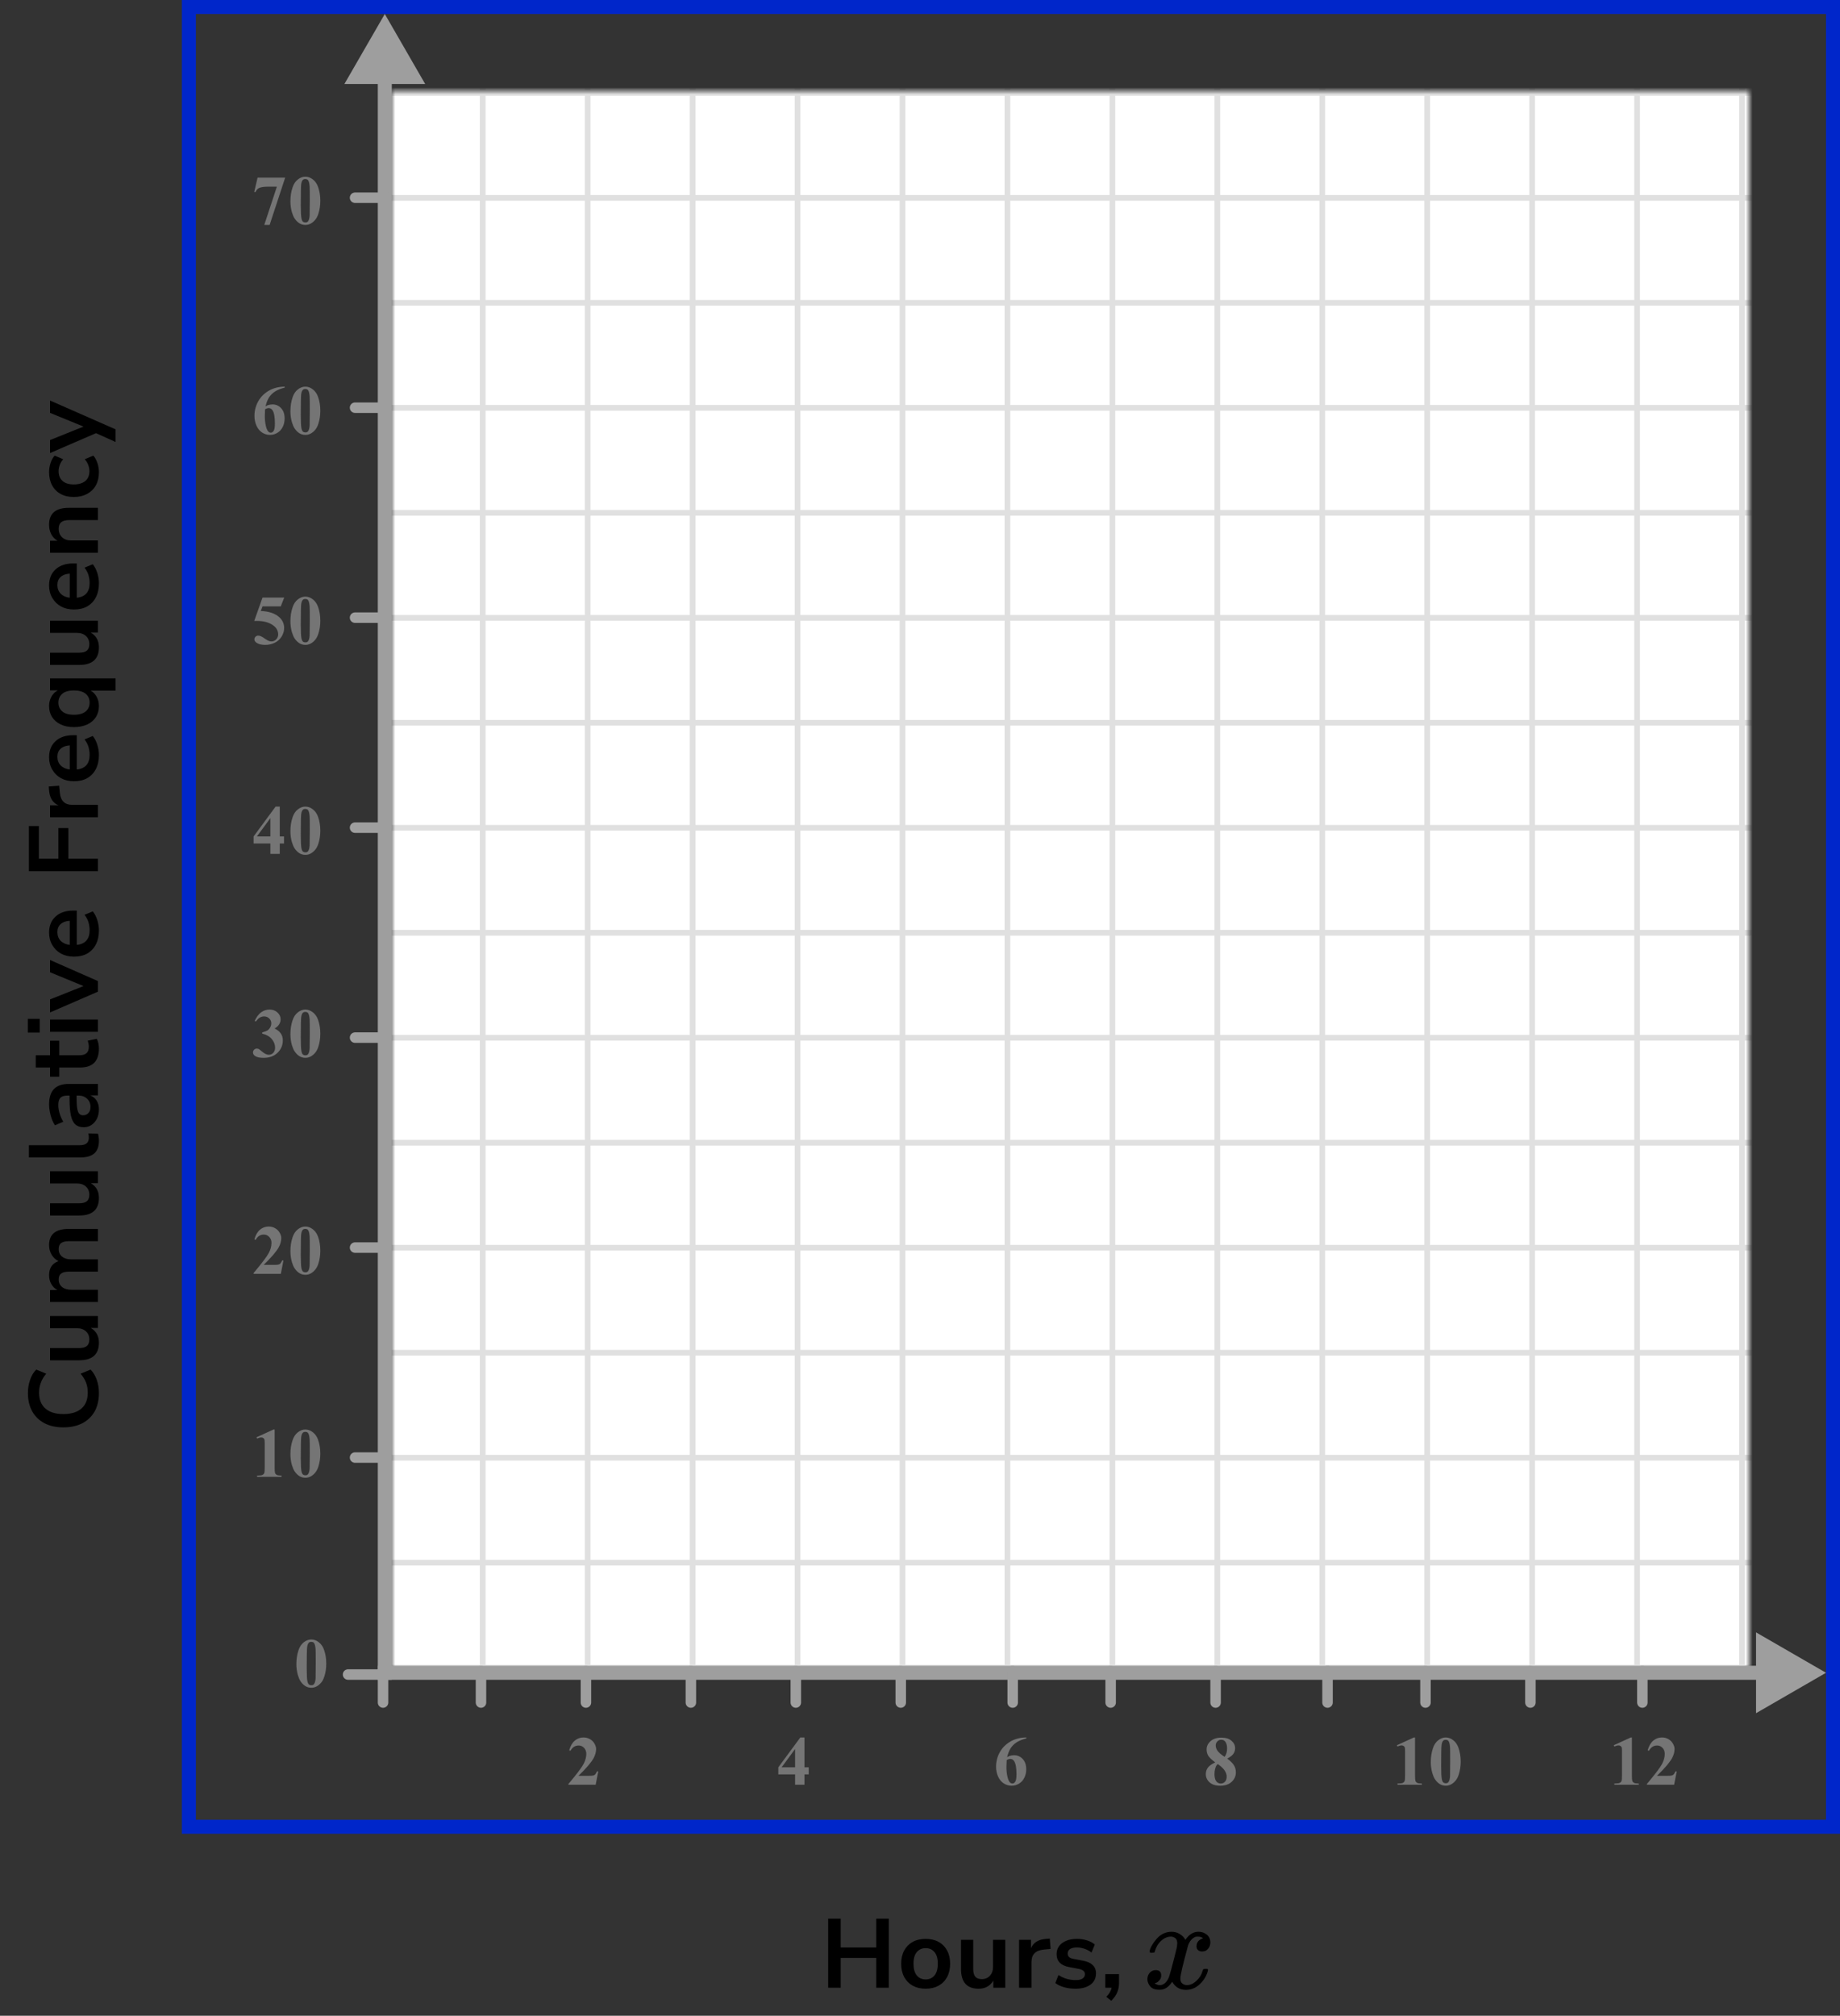 <?xml version="1.0" encoding="UTF-8"?> <svg xmlns="http://www.w3.org/2000/svg" width="263" height="288" viewBox="0 0 263 288" fill="none"><rect x="0" y="0" width="263" height="288" fill="#333333" stroke="none"/><mask id="mask0_2744_94653" style="mask-type:alpha" maskUnits="userSpaceOnUse" x="56" y="13" width="194" height="226"><rect x="56" y="13" width="194" height="226" fill="#C4C4C4"></rect></mask><g mask="url(#mask0_2744_94653)"><mask id="mask1_2744_94653" style="mask-type:alpha" maskUnits="userSpaceOnUse" x="53" y="-32" width="392" height="272"><rect x="53" y="-32" width="392" height="272" fill="#C4C4C4"></rect></mask><g mask="url(#mask1_2744_94653)"><mask id="mask2_2744_94653" style="mask-type:alpha" maskUnits="userSpaceOnUse" x="-54" y="-99" width="500" height="489"><rect x="-54" y="-99" width="500" height="488.599" fill="white"></rect></mask><g mask="url(#mask2_2744_94653)"><rect x="-54" y="-99" width="500" height="488.599" fill="white"></rect><line x1="448.443" y1="238.272" x2="-59.7" y2="238.272" stroke="#E0E0E0" stroke-width="0.814"></line><line x1="448.443" y1="223.27" x2="-59.7" y2="223.27" stroke="#E0E0E0" stroke-width="0.81"></line><line x1="448.443" y1="208.272" x2="-59.7" y2="208.272" stroke="#E0E0E0" stroke-width="0.814"></line><line x1="448.443" y1="193.272" x2="-59.7" y2="193.272" stroke="#E0E0E0" stroke-width="0.814"></line><line x1="448.443" y1="178.272" x2="-59.7" y2="178.272" stroke="#E0E0E0" stroke-width="0.814"></line><line x1="448.443" y1="163.27" x2="-59.7" y2="163.27" stroke="#E0E0E0" stroke-width="0.81"></line><line x1="448.443" y1="148.272" x2="-59.7" y2="148.272" stroke="#E0E0E0" stroke-width="0.814"></line><line x1="448.443" y1="133.272" x2="-59.7" y2="133.272" stroke="#E0E0E0" stroke-width="0.814"></line><line x1="448.443" y1="118.272" x2="-59.7" y2="118.272" stroke="#E0E0E0" stroke-width="0.814"></line><line x1="448.443" y1="103.27" x2="-59.7" y2="103.27" stroke="#E0E0E0" stroke-width="0.81"></line><line x1="448.443" y1="88.272" x2="-59.7" y2="88.272" stroke="#E0E0E0" stroke-width="0.814"></line><line x1="448.443" y1="73.272" x2="-59.7" y2="73.272" stroke="#E0E0E0" stroke-width="0.814"></line><line x1="448.443" y1="58.272" x2="-59.7" y2="58.272" stroke="#E0E0E0" stroke-width="0.814"></line><line x1="448.443" y1="43.27" x2="-59.7" y2="43.27" stroke="#E0E0E0" stroke-width="0.81"></line><line x1="448.443" y1="28.272" x2="-59.7" y2="28.272" stroke="#E0E0E0" stroke-width="0.814"></line><line x1="448.443" y1="13.272" x2="-59.7" y2="13.272" stroke="#E0E0E0" stroke-width="0.814"></line><line x1="68.997" y1="389.599" x2="68.997" y2="-99" stroke="#E0E0E0" stroke-width="0.814"></line><line x1="83.997" y1="389.599" x2="83.997" y2="-99" stroke="#E0E0E0" stroke-width="0.814"></line><line x1="98.999" y1="389.599" x2="98.999" y2="-99" stroke="#E0E0E0" stroke-width="0.81"></line><line x1="113.997" y1="389.599" x2="113.997" y2="-99" stroke="#E0E0E0" stroke-width="0.814"></line><line x1="128.997" y1="389.599" x2="128.997" y2="-99" stroke="#E0E0E0" stroke-width="0.814"></line><line x1="143.997" y1="389.599" x2="143.997" y2="-99" stroke="#E0E0E0" stroke-width="0.814"></line><line x1="158.999" y1="389.599" x2="158.999" y2="-99" stroke="#E0E0E0" stroke-width="0.81"></line><line x1="173.997" y1="389.599" x2="173.997" y2="-99" stroke="#E0E0E0" stroke-width="0.814"></line><line x1="188.997" y1="389.599" x2="188.997" y2="-99" stroke="#E0E0E0" stroke-width="0.814"></line><line x1="203.997" y1="389.599" x2="203.997" y2="-99" stroke="#E0E0E0" stroke-width="0.814"></line><line x1="218.999" y1="389.599" x2="218.999" y2="-99" stroke="#E0E0E0" stroke-width="0.81"></line><line x1="233.997" y1="389.599" x2="233.997" y2="-99" stroke="#E0E0E0" stroke-width="0.814"></line><line x1="248.997" y1="389.599" x2="248.997" y2="-99" stroke="#E0E0E0" stroke-width="0.814"></line></g></g></g><path d="M54 239L54 240L56 240L56 239L54 239ZM55 2L49.227 12L60.773 12L55 2ZM56 239L56 11L54 11L54 239L56 239Z" fill="#9E9E9E"></path><path d="M261 239L251 233.227L251 244.774L261 239ZM54 240L252 240L252 238L54 238L54 240Z" fill="#9E9E9E"></path><line x1="50.75" y1="208.25" x2="55.25" y2="208.25" stroke="#9E9E9E" stroke-width="1.5" stroke-linecap="round"></line><line x1="49.75" y1="239.25" x2="54.25" y2="239.25" stroke="#9E9E9E" stroke-width="1.5" stroke-linecap="round"></line><line x1="50.75" y1="178.25" x2="55.25" y2="178.25" stroke="#9E9E9E" stroke-width="1.5" stroke-linecap="round"></line><line x1="50.75" y1="148.25" x2="55.25" y2="148.25" stroke="#9E9E9E" stroke-width="1.5" stroke-linecap="round"></line><line x1="50.75" y1="118.25" x2="55.25" y2="118.25" stroke="#9E9E9E" stroke-width="1.5" stroke-linecap="round"></line><line x1="50.75" y1="88.25" x2="55.25" y2="88.25" stroke="#9E9E9E" stroke-width="1.5" stroke-linecap="round"></line><line x1="50.75" y1="58.25" x2="55.25" y2="58.25" stroke="#9E9E9E" stroke-width="1.5" stroke-linecap="round"></line><line x1="50.75" y1="28.25" x2="55.25" y2="28.25" stroke="#9E9E9E" stroke-width="1.5" stroke-linecap="round"></line><line x1="54.75" y1="238.75" x2="54.75" y2="243.25" stroke="#9E9E9E" stroke-width="1.5" stroke-linecap="round"></line><line x1="68.75" y1="238.75" x2="68.75" y2="243.25" stroke="#9E9E9E" stroke-width="1.5" stroke-linecap="round"></line><line x1="83.75" y1="238.75" x2="83.75" y2="243.25" stroke="#9E9E9E" stroke-width="1.5" stroke-linecap="round"></line><line x1="98.75" y1="238.75" x2="98.75" y2="243.25" stroke="#9E9E9E" stroke-width="1.5" stroke-linecap="round"></line><line x1="113.75" y1="238.75" x2="113.75" y2="243.25" stroke="#9E9E9E" stroke-width="1.5" stroke-linecap="round"></line><line x1="128.75" y1="238.75" x2="128.75" y2="243.25" stroke="#9E9E9E" stroke-width="1.5" stroke-linecap="round"></line><line x1="144.75" y1="238.75" x2="144.75" y2="243.25" stroke="#9E9E9E" stroke-width="1.5" stroke-linecap="round"></line><line x1="158.75" y1="238.75" x2="158.75" y2="243.25" stroke="#9E9E9E" stroke-width="1.5" stroke-linecap="round"></line><line x1="173.75" y1="238.75" x2="173.75" y2="243.25" stroke="#9E9E9E" stroke-width="1.5" stroke-linecap="round"></line><line x1="189.75" y1="238.75" x2="189.75" y2="243.25" stroke="#9E9E9E" stroke-width="1.5" stroke-linecap="round"></line><line x1="203.75" y1="238.75" x2="203.75" y2="243.25" stroke="#9E9E9E" stroke-width="1.5" stroke-linecap="round"></line><line x1="218.75" y1="238.75" x2="218.75" y2="243.25" stroke="#9E9E9E" stroke-width="1.5" stroke-linecap="round"></line><line x1="234.75" y1="238.75" x2="234.75" y2="243.25" stroke="#9E9E9E" stroke-width="1.5" stroke-linecap="round"></line><path d="M46.634 237.689C46.634 238.35 46.541 238.967 46.355 239.54C46.245 239.892 46.095 240.18 45.906 240.404C45.721 240.629 45.509 240.808 45.272 240.941C45.034 241.072 44.775 241.137 44.495 241.137C44.176 241.137 43.888 241.055 43.631 240.893C43.374 240.73 43.146 240.497 42.947 240.194C42.804 239.973 42.679 239.678 42.571 239.311C42.431 238.812 42.361 238.298 42.361 237.768C42.361 237.048 42.462 236.387 42.664 235.785C42.83 235.287 43.082 234.906 43.421 234.643C43.759 234.376 44.117 234.242 44.495 234.242C44.879 234.242 45.237 234.374 45.569 234.638C45.905 234.898 46.15 235.25 46.307 235.692C46.525 236.301 46.634 236.967 46.634 237.689ZM45.13 237.68C45.13 236.521 45.123 235.845 45.11 235.653C45.078 235.201 45 234.895 44.876 234.735C44.795 234.631 44.663 234.579 44.48 234.579C44.34 234.579 44.23 234.618 44.148 234.696C44.028 234.81 43.947 235.012 43.904 235.302C43.862 235.588 43.841 236.592 43.841 238.314C43.841 239.252 43.873 239.88 43.938 240.199C43.987 240.43 44.057 240.585 44.148 240.663C44.24 240.741 44.36 240.78 44.51 240.78C44.672 240.78 44.795 240.728 44.876 240.624C45.013 240.442 45.091 240.16 45.11 239.779L45.13 237.68Z" fill="#757575"></path><path d="M39.257 204.242V209.657C39.257 210.064 39.275 210.325 39.31 210.438C39.346 210.549 39.421 210.64 39.535 210.712C39.649 210.784 39.831 210.819 40.082 210.819H40.233V211H36.747V210.819H36.923C37.206 210.819 37.408 210.787 37.528 210.722C37.649 210.657 37.73 210.567 37.773 210.453C37.815 210.339 37.836 210.074 37.836 209.657V206.225C37.836 205.919 37.821 205.728 37.792 205.653C37.763 205.575 37.707 205.51 37.626 205.458C37.548 205.403 37.457 205.375 37.352 205.375C37.187 205.375 36.985 205.427 36.747 205.531L36.659 205.355L39.096 204.242H39.257ZM45.784 207.689C45.784 208.35 45.691 208.967 45.505 209.54C45.395 209.892 45.245 210.18 45.056 210.404C44.871 210.629 44.659 210.808 44.422 210.941C44.184 211.072 43.925 211.137 43.645 211.137C43.326 211.137 43.038 211.055 42.781 210.893C42.524 210.73 42.296 210.497 42.097 210.194C41.954 209.973 41.829 209.678 41.721 209.311C41.581 208.812 41.511 208.298 41.511 207.768C41.511 207.048 41.612 206.387 41.814 205.785C41.98 205.287 42.232 204.906 42.571 204.643C42.909 204.376 43.267 204.242 43.645 204.242C44.029 204.242 44.387 204.374 44.719 204.638C45.055 204.898 45.3 205.25 45.457 205.692C45.675 206.301 45.784 206.967 45.784 207.689ZM44.28 207.68C44.28 206.521 44.273 205.845 44.26 205.653C44.228 205.201 44.15 204.895 44.026 204.735C43.945 204.631 43.813 204.579 43.63 204.579C43.49 204.579 43.38 204.618 43.298 204.696C43.178 204.81 43.097 205.012 43.054 205.302C43.012 205.588 42.991 206.592 42.991 208.314C42.991 209.252 43.023 209.88 43.089 210.199C43.137 210.43 43.207 210.585 43.298 210.663C43.39 210.741 43.51 210.78 43.66 210.78C43.822 210.78 43.945 210.728 44.026 210.624C44.163 210.442 44.241 210.16 44.26 209.779L44.28 207.68Z" fill="#757575"></path><path d="M40.141 182H36.244V181.893C37.439 180.47 38.163 179.513 38.417 179.021C38.674 178.53 38.803 178.05 38.803 177.581C38.803 177.239 38.697 176.956 38.485 176.731C38.274 176.504 38.015 176.39 37.709 176.39C37.208 176.39 36.819 176.64 36.542 177.142L36.361 177.078C36.537 176.453 36.804 175.991 37.162 175.691C37.52 175.392 37.934 175.242 38.402 175.242C38.738 175.242 39.044 175.32 39.32 175.477C39.597 175.633 39.813 175.848 39.97 176.121C40.126 176.391 40.204 176.645 40.204 176.883C40.204 177.316 40.084 177.755 39.843 178.201C39.514 178.803 38.796 179.643 37.69 180.721H39.12C39.472 180.721 39.7 180.706 39.804 180.677C39.911 180.647 39.999 180.599 40.067 180.53C40.136 180.459 40.225 180.311 40.336 180.086H40.512L40.141 182ZM45.784 178.689C45.784 179.35 45.691 179.967 45.505 180.54C45.395 180.892 45.245 181.18 45.056 181.404C44.871 181.629 44.659 181.808 44.422 181.941C44.184 182.072 43.925 182.137 43.645 182.137C43.326 182.137 43.038 182.055 42.781 181.893C42.524 181.73 42.296 181.497 42.097 181.194C41.954 180.973 41.829 180.678 41.721 180.311C41.581 179.812 41.511 179.298 41.511 178.768C41.511 178.048 41.612 177.387 41.814 176.785C41.98 176.287 42.232 175.906 42.571 175.643C42.909 175.376 43.267 175.242 43.645 175.242C44.029 175.242 44.387 175.374 44.719 175.638C45.055 175.898 45.3 176.25 45.457 176.692C45.675 177.301 45.784 177.967 45.784 178.689ZM44.28 178.68C44.28 177.521 44.273 176.845 44.26 176.653C44.228 176.201 44.15 175.895 44.026 175.735C43.945 175.631 43.813 175.579 43.63 175.579C43.49 175.579 43.38 175.618 43.298 175.696C43.178 175.81 43.097 176.012 43.054 176.302C43.012 176.588 42.991 177.592 42.991 179.314C42.991 180.252 43.023 180.88 43.089 181.199C43.137 181.43 43.207 181.585 43.298 181.663C43.39 181.741 43.51 181.78 43.66 181.78C43.822 181.78 43.945 181.728 44.026 181.624C44.163 181.442 44.241 181.16 44.26 180.779L44.28 178.68Z" fill="#757575"></path><path d="M37.48 147.68V147.509C37.851 147.401 38.108 147.302 38.251 147.211C38.394 147.117 38.518 146.975 38.622 146.786C38.726 146.594 38.778 146.4 38.778 146.205C38.778 145.935 38.679 145.704 38.48 145.512C38.285 145.316 38.041 145.219 37.748 145.219C37.292 145.219 36.905 145.46 36.586 145.941L36.405 145.878C36.64 145.334 36.939 144.926 37.304 144.652C37.672 144.379 38.08 144.242 38.529 144.242C38.988 144.242 39.366 144.382 39.662 144.662C39.962 144.942 40.111 145.269 40.111 145.644C40.111 145.888 40.041 146.124 39.901 146.352C39.765 146.576 39.548 146.775 39.252 146.947C39.633 147.133 39.922 147.362 40.121 147.636C40.323 147.906 40.424 148.246 40.424 148.656C40.424 149.346 40.173 149.934 39.672 150.419C39.174 150.901 38.505 151.142 37.665 151.142C37.105 151.142 36.697 151.049 36.44 150.863C36.254 150.733 36.161 150.565 36.161 150.36C36.161 150.211 36.215 150.084 36.322 149.979C36.43 149.872 36.553 149.818 36.693 149.818C36.801 149.818 36.902 149.841 36.996 149.887C37.048 149.913 37.232 150.056 37.548 150.316C37.867 150.574 38.165 150.702 38.441 150.702C38.682 150.702 38.889 150.608 39.062 150.419C39.234 150.227 39.32 149.984 39.32 149.691C39.32 149.245 39.164 148.835 38.852 148.461C38.539 148.083 38.082 147.823 37.48 147.68ZM45.784 147.689C45.784 148.35 45.691 148.967 45.505 149.54C45.395 149.892 45.245 150.18 45.056 150.404C44.871 150.629 44.659 150.808 44.422 150.941C44.184 151.072 43.925 151.137 43.645 151.137C43.326 151.137 43.038 151.055 42.781 150.893C42.524 150.73 42.296 150.497 42.097 150.194C41.954 149.973 41.829 149.678 41.721 149.311C41.581 148.812 41.511 148.298 41.511 147.768C41.511 147.048 41.612 146.387 41.814 145.785C41.98 145.287 42.232 144.906 42.571 144.643C42.909 144.376 43.267 144.242 43.645 144.242C44.029 144.242 44.387 144.374 44.719 144.638C45.055 144.898 45.3 145.25 45.457 145.692C45.675 146.301 45.784 146.967 45.784 147.689ZM44.28 147.68C44.28 146.521 44.273 145.845 44.26 145.653C44.228 145.201 44.15 144.895 44.026 144.735C43.945 144.631 43.813 144.579 43.63 144.579C43.49 144.579 43.38 144.618 43.298 144.696C43.178 144.81 43.097 145.012 43.054 145.302C43.012 145.588 42.991 146.592 42.991 148.314C42.991 149.252 43.023 149.88 43.089 150.199C43.137 150.43 43.207 150.585 43.298 150.663C43.39 150.741 43.51 150.78 43.66 150.78C43.822 150.78 43.945 150.728 44.026 150.624C44.163 150.442 44.241 150.16 44.26 149.779L44.28 147.68Z" fill="#757575"></path><path d="M36.249 119.505L39.394 115.242H39.989V119.505H40.595V120.516H39.989V122H38.647V120.516H36.249V119.505ZM36.723 119.505H38.647V116.893L36.723 119.505ZM45.784 118.689C45.784 119.35 45.691 119.967 45.505 120.54C45.395 120.892 45.245 121.18 45.056 121.404C44.871 121.629 44.659 121.808 44.422 121.941C44.184 122.072 43.925 122.137 43.645 122.137C43.326 122.137 43.038 122.055 42.781 121.893C42.524 121.73 42.296 121.497 42.097 121.194C41.954 120.973 41.829 120.678 41.721 120.311C41.581 119.812 41.511 119.298 41.511 118.768C41.511 118.048 41.612 117.387 41.814 116.785C41.98 116.287 42.232 115.906 42.571 115.643C42.909 115.376 43.267 115.242 43.645 115.242C44.029 115.242 44.387 115.374 44.719 115.638C45.055 115.898 45.3 116.25 45.457 116.692C45.675 117.301 45.784 117.967 45.784 118.689ZM44.28 118.68C44.28 117.521 44.273 116.845 44.26 116.653C44.228 116.201 44.15 115.895 44.026 115.735C43.945 115.631 43.813 115.579 43.63 115.579C43.49 115.579 43.38 115.618 43.298 115.696C43.178 115.81 43.097 116.012 43.054 116.302C43.012 116.588 42.991 117.592 42.991 119.314C42.991 120.252 43.023 120.88 43.089 121.199C43.137 121.43 43.207 121.585 43.298 121.663C43.39 121.741 43.51 121.78 43.66 121.78C43.822 121.78 43.945 121.728 44.026 121.624C44.163 121.442 44.241 121.16 44.26 120.779L44.28 118.68Z" fill="#757575"></path><path d="M37.523 85.379H40.624L40.131 86.639H37.523L37.274 87.298C38.398 87.34 39.262 87.62 39.867 88.138C40.365 88.564 40.614 89.095 40.614 89.73C40.614 90.136 40.499 90.535 40.268 90.926C40.036 91.313 39.711 91.613 39.291 91.824C38.871 92.033 38.41 92.137 37.909 92.137C37.369 92.137 36.954 92.036 36.664 91.834C36.462 91.691 36.361 91.528 36.361 91.346C36.361 91.206 36.413 91.082 36.518 90.975C36.625 90.867 36.749 90.814 36.889 90.814C37.016 90.814 37.144 90.84 37.274 90.892C37.405 90.944 37.628 91.08 37.943 91.302C38.142 91.439 38.313 91.533 38.456 91.585C38.557 91.624 38.671 91.644 38.798 91.644C39.065 91.644 39.291 91.546 39.477 91.351C39.665 91.155 39.76 90.921 39.76 90.647C39.76 90.075 39.473 89.609 38.9 89.251C38.328 88.893 37.605 88.714 36.732 88.714C36.645 88.714 36.513 88.716 36.337 88.719L37.523 85.379ZM45.784 88.689C45.784 89.35 45.691 89.967 45.505 90.54C45.395 90.892 45.245 91.18 45.056 91.404C44.871 91.629 44.659 91.808 44.422 91.941C44.184 92.072 43.925 92.137 43.645 92.137C43.326 92.137 43.038 92.055 42.781 91.893C42.524 91.73 42.296 91.497 42.097 91.194C41.954 90.973 41.829 90.678 41.721 90.311C41.581 89.812 41.511 89.298 41.511 88.768C41.511 88.048 41.612 87.387 41.814 86.785C41.98 86.287 42.232 85.906 42.571 85.643C42.909 85.376 43.267 85.242 43.645 85.242C44.029 85.242 44.387 85.374 44.719 85.638C45.055 85.898 45.3 86.25 45.457 86.692C45.675 87.301 45.784 87.967 45.784 88.689ZM44.28 88.68C44.28 87.521 44.273 86.845 44.26 86.653C44.228 86.201 44.15 85.895 44.026 85.735C43.945 85.631 43.813 85.579 43.63 85.579C43.49 85.579 43.38 85.618 43.298 85.696C43.178 85.81 43.097 86.012 43.054 86.302C43.012 86.588 42.991 87.592 42.991 89.314C42.991 90.252 43.023 90.88 43.089 91.199C43.137 91.43 43.207 91.585 43.298 91.663C43.39 91.741 43.51 91.78 43.66 91.78C43.822 91.78 43.945 91.728 44.026 91.624C44.163 91.442 44.241 91.16 44.26 90.779L44.28 88.68Z" fill="#757575"></path><path d="M40.697 55.242V55.379C40.108 55.529 39.634 55.722 39.276 55.96C38.922 56.194 38.64 56.481 38.432 56.819C38.227 57.155 38.067 57.571 37.953 58.069C38.096 57.972 38.215 57.908 38.31 57.879C38.521 57.814 38.734 57.781 38.949 57.781C39.444 57.781 39.856 57.962 40.185 58.323C40.517 58.681 40.683 59.171 40.683 59.793C40.683 60.229 40.593 60.63 40.414 60.994C40.235 61.359 39.981 61.64 39.652 61.839C39.324 62.037 38.972 62.137 38.598 62.137C38.191 62.137 37.815 62.026 37.47 61.805C37.125 61.58 36.855 61.253 36.659 60.823C36.467 60.394 36.371 59.926 36.371 59.422C36.371 58.68 36.548 57.99 36.903 57.352C37.261 56.71 37.768 56.201 38.422 55.823C39.079 55.442 39.838 55.249 40.697 55.242ZM37.89 58.465C37.864 58.914 37.851 59.243 37.851 59.451C37.851 59.9 37.893 60.335 37.977 60.755C38.065 61.175 38.184 61.469 38.334 61.639C38.441 61.759 38.568 61.819 38.715 61.819C38.865 61.819 38.998 61.733 39.115 61.56C39.232 61.385 39.291 61.03 39.291 60.496C39.291 59.598 39.182 58.977 38.964 58.636C38.824 58.414 38.635 58.304 38.398 58.304C38.267 58.304 38.098 58.357 37.89 58.465ZM45.784 58.69C45.784 59.35 45.691 59.967 45.505 60.54C45.395 60.892 45.245 61.18 45.056 61.404C44.871 61.629 44.659 61.808 44.422 61.941C44.184 62.072 43.925 62.137 43.645 62.137C43.326 62.137 43.038 62.055 42.781 61.893C42.524 61.73 42.296 61.497 42.097 61.194C41.954 60.973 41.829 60.678 41.721 60.31C41.581 59.812 41.511 59.298 41.511 58.768C41.511 58.048 41.612 57.387 41.814 56.785C41.98 56.287 42.232 55.906 42.571 55.643C42.909 55.376 43.267 55.242 43.645 55.242C44.029 55.242 44.387 55.374 44.719 55.638C45.055 55.898 45.3 56.25 45.457 56.692C45.675 57.301 45.784 57.967 45.784 58.69ZM44.28 58.68C44.28 57.521 44.273 56.845 44.26 56.653C44.228 56.201 44.15 55.895 44.026 55.735C43.945 55.631 43.813 55.579 43.63 55.579C43.49 55.579 43.38 55.618 43.298 55.696C43.178 55.81 43.097 56.012 43.054 56.302C43.012 56.588 42.991 57.592 42.991 59.315C42.991 60.252 43.023 60.88 43.089 61.199C43.137 61.43 43.207 61.585 43.298 61.663C43.39 61.741 43.51 61.78 43.66 61.78C43.822 61.78 43.945 61.728 44.026 61.624C44.163 61.442 44.241 61.16 44.26 60.779L44.28 58.68Z" fill="#757575"></path><path d="M37.773 32.137L39.574 26.673H38.202C37.665 26.673 37.261 26.743 36.991 26.883C36.802 26.98 36.646 27.164 36.523 27.435H36.337L36.815 25.379H40.761L38.539 32.137H37.773ZM45.784 28.689C45.784 29.35 45.691 29.967 45.505 30.54C45.395 30.892 45.245 31.18 45.056 31.404C44.871 31.629 44.659 31.808 44.422 31.941C44.184 32.072 43.925 32.137 43.645 32.137C43.326 32.137 43.038 32.055 42.781 31.893C42.524 31.73 42.296 31.497 42.097 31.194C41.954 30.973 41.829 30.678 41.721 30.311C41.581 29.812 41.511 29.298 41.511 28.768C41.511 28.048 41.612 27.387 41.814 26.785C41.98 26.287 42.232 25.906 42.571 25.643C42.909 25.376 43.267 25.242 43.645 25.242C44.029 25.242 44.387 25.374 44.719 25.638C45.055 25.898 45.3 26.25 45.457 26.692C45.675 27.301 45.784 27.967 45.784 28.689ZM44.28 28.68C44.28 27.521 44.273 26.845 44.26 26.653C44.228 26.201 44.15 25.895 44.026 25.735C43.945 25.631 43.813 25.579 43.63 25.579C43.49 25.579 43.38 25.618 43.298 25.696C43.178 25.81 43.097 26.012 43.054 26.302C43.012 26.588 42.991 27.592 42.991 29.314C42.991 30.252 43.023 30.88 43.089 31.199C43.137 31.43 43.207 31.585 43.298 31.663C43.39 31.741 43.51 31.78 43.66 31.78C43.822 31.78 43.945 31.728 44.026 31.624C44.163 31.442 44.241 31.16 44.26 30.779L44.28 28.68Z" fill="#757575"></path><path d="M85.141 255H81.244V254.893C82.439 253.47 83.163 252.513 83.417 252.021C83.674 251.53 83.803 251.05 83.803 250.581C83.803 250.239 83.697 249.956 83.485 249.731C83.274 249.504 83.015 249.39 82.709 249.39C82.208 249.39 81.819 249.64 81.542 250.142L81.361 250.078C81.537 249.453 81.804 248.991 82.162 248.691C82.52 248.392 82.934 248.242 83.402 248.242C83.738 248.242 84.044 248.32 84.32 248.477C84.597 248.633 84.814 248.848 84.97 249.121C85.126 249.391 85.204 249.645 85.204 249.883C85.204 250.316 85.084 250.755 84.843 251.201C84.514 251.803 83.796 252.643 82.689 253.721H84.12C84.472 253.721 84.7 253.706 84.804 253.677C84.911 253.647 84.999 253.599 85.067 253.53C85.136 253.459 85.225 253.311 85.336 253.086H85.512L85.141 255Z" fill="#757575"></path><path d="M111.249 252.505L114.394 248.242H114.989V252.505H115.595V253.516H114.989V255H113.646V253.516H111.249V252.505ZM111.723 252.505H113.646V249.893L111.723 252.505Z" fill="#757575"></path><path d="M146.697 248.242V248.379C146.108 248.529 145.634 248.722 145.276 248.96C144.922 249.194 144.64 249.481 144.432 249.819C144.227 250.155 144.067 250.571 143.953 251.069C144.096 250.972 144.215 250.908 144.31 250.879C144.521 250.814 144.734 250.781 144.949 250.781C145.444 250.781 145.856 250.962 146.185 251.323C146.517 251.681 146.683 252.171 146.683 252.793C146.683 253.229 146.593 253.63 146.414 253.994C146.235 254.359 145.981 254.64 145.652 254.839C145.324 255.037 144.972 255.137 144.598 255.137C144.191 255.137 143.815 255.026 143.47 254.805C143.125 254.58 142.854 254.253 142.659 253.823C142.467 253.394 142.371 252.926 142.371 252.422C142.371 251.68 142.549 250.99 142.903 250.352C143.261 249.71 143.768 249.201 144.422 248.823C145.079 248.442 145.838 248.249 146.697 248.242ZM143.89 251.465C143.864 251.914 143.851 252.243 143.851 252.451C143.851 252.9 143.893 253.335 143.978 253.755C144.065 254.175 144.184 254.469 144.334 254.639C144.441 254.759 144.568 254.819 144.715 254.819C144.865 254.819 144.998 254.733 145.115 254.561C145.232 254.385 145.291 254.03 145.291 253.496C145.291 252.598 145.182 251.978 144.964 251.636C144.824 251.414 144.635 251.304 144.397 251.304C144.267 251.304 144.098 251.357 143.89 251.465Z" fill="#757575"></path><path d="M175.408 251.26C175.874 251.602 176.196 251.921 176.375 252.217C176.557 252.51 176.648 252.847 176.648 253.228C176.648 253.761 176.447 254.214 176.043 254.585C175.643 254.953 175.097 255.137 174.407 255.137C173.753 255.137 173.247 254.976 172.889 254.653C172.531 254.331 172.352 253.937 172.352 253.472C172.352 253.117 172.454 252.806 172.659 252.539C172.868 252.272 173.213 252.028 173.694 251.807C173.17 251.406 172.833 251.079 172.684 250.825C172.537 250.571 172.464 250.277 172.464 249.941C172.464 249.499 172.651 249.11 173.025 248.774C173.403 248.436 173.919 248.267 174.573 248.267C175.205 248.267 175.69 248.416 176.028 248.716C176.37 249.012 176.541 249.368 176.541 249.785C176.541 250.098 176.448 250.374 176.263 250.615C176.08 250.853 175.796 251.068 175.408 251.26ZM175.037 251.011C175.158 250.848 175.247 250.666 175.306 250.464C175.364 250.262 175.394 250.041 175.394 249.8C175.394 249.377 175.302 249.053 175.12 248.828C174.983 248.656 174.795 248.569 174.554 248.569C174.336 248.569 174.15 248.649 173.997 248.809C173.844 248.965 173.768 249.16 173.768 249.395C173.768 249.632 173.852 249.88 174.021 250.137C174.194 250.391 174.533 250.682 175.037 251.011ZM174.061 252.041C173.96 252.132 173.888 252.215 173.846 252.29C173.781 252.404 173.722 252.57 173.67 252.788C173.618 253.006 173.592 253.234 173.592 253.472C173.592 253.778 173.631 254.035 173.709 254.243C173.787 254.448 173.898 254.596 174.041 254.688C174.188 254.779 174.337 254.824 174.49 254.824C174.728 254.824 174.928 254.738 175.091 254.565C175.254 254.39 175.335 254.15 175.335 253.848C175.335 253.216 174.91 252.614 174.061 252.041Z" fill="#757575"></path><path d="M202.257 248.242V253.657C202.257 254.064 202.275 254.325 202.311 254.438C202.346 254.549 202.421 254.64 202.535 254.712C202.649 254.784 202.831 254.819 203.082 254.819H203.233V255H199.747V254.819H199.923C200.206 254.819 200.408 254.787 200.528 254.722C200.649 254.657 200.73 254.567 200.772 254.453C200.815 254.339 200.836 254.074 200.836 253.657V250.225C200.836 249.919 200.821 249.728 200.792 249.653C200.763 249.575 200.707 249.51 200.626 249.458C200.548 249.403 200.457 249.375 200.353 249.375C200.187 249.375 199.985 249.427 199.747 249.531L199.659 249.355L202.096 248.242H202.257ZM208.784 251.689C208.784 252.35 208.691 252.967 208.505 253.54C208.395 253.892 208.245 254.18 208.056 254.404C207.871 254.629 207.659 254.808 207.421 254.941C207.184 255.072 206.925 255.137 206.645 255.137C206.326 255.137 206.038 255.055 205.781 254.893C205.524 254.73 205.296 254.497 205.097 254.194C204.954 253.973 204.829 253.678 204.721 253.311C204.581 252.812 204.511 252.298 204.511 251.768C204.511 251.048 204.612 250.387 204.814 249.785C204.98 249.287 205.232 248.906 205.571 248.643C205.909 248.376 206.268 248.242 206.645 248.242C207.029 248.242 207.387 248.374 207.719 248.638C208.055 248.898 208.3 249.25 208.457 249.692C208.675 250.301 208.784 250.967 208.784 251.689ZM207.28 251.68C207.28 250.521 207.273 249.845 207.26 249.653C207.228 249.201 207.15 248.895 207.026 248.735C206.945 248.631 206.813 248.579 206.63 248.579C206.49 248.579 206.38 248.618 206.298 248.696C206.178 248.81 206.097 249.012 206.054 249.302C206.012 249.588 205.991 250.592 205.991 252.314C205.991 253.252 206.023 253.88 206.088 254.199C206.137 254.43 206.207 254.585 206.298 254.663C206.39 254.741 206.51 254.78 206.66 254.78C206.823 254.78 206.945 254.728 207.026 254.624C207.163 254.442 207.241 254.16 207.26 253.779L207.28 251.68Z" fill="#757575"></path><path d="M233.257 248.242V253.657C233.257 254.064 233.275 254.325 233.311 254.438C233.346 254.549 233.421 254.64 233.535 254.712C233.649 254.784 233.831 254.819 234.082 254.819H234.233V255H230.747V254.819H230.923C231.206 254.819 231.408 254.787 231.528 254.722C231.649 254.657 231.73 254.567 231.772 254.453C231.815 254.339 231.836 254.074 231.836 253.657V250.225C231.836 249.919 231.821 249.728 231.792 249.653C231.763 249.575 231.707 249.51 231.626 249.458C231.548 249.403 231.457 249.375 231.353 249.375C231.187 249.375 230.985 249.427 230.747 249.531L230.659 249.355L233.096 248.242H233.257ZM239.291 255H235.394V254.893C236.589 253.47 237.313 252.513 237.567 252.021C237.824 251.53 237.953 251.05 237.953 250.581C237.953 250.239 237.847 249.956 237.635 249.731C237.424 249.504 237.165 249.39 236.859 249.39C236.358 249.39 235.969 249.64 235.692 250.142L235.511 250.078C235.687 249.453 235.954 248.991 236.312 248.691C236.67 248.392 237.084 248.242 237.552 248.242C237.888 248.242 238.194 248.32 238.47 248.477C238.747 248.633 238.963 248.848 239.12 249.121C239.276 249.391 239.354 249.645 239.354 249.883C239.354 250.316 239.234 250.755 238.993 251.201C238.664 251.803 237.946 252.643 236.839 253.721H238.27C238.622 253.721 238.85 253.706 238.954 253.677C239.061 253.647 239.149 253.599 239.217 253.53C239.286 253.459 239.375 253.311 239.486 253.086H239.662L239.291 255Z" fill="#757575"></path><path d="M14.14 199.025C14.14 200.051 13.935 200.933 13.524 201.671C13.104 202.399 12.516 202.959 11.76 203.351C10.995 203.743 10.094 203.939 9.058 203.939C8.022 203.939 7.126 203.743 6.37 203.351C5.614 202.959 5.031 202.399 4.62 201.671C4.2 200.933 3.99 200.051 3.99 199.025C3.99 198.362 4.093 197.737 4.298 197.149C4.503 196.551 4.797 196.061 5.18 195.679L6.608 196.267C6.253 196.687 5.997 197.116 5.838 197.555C5.67 197.993 5.586 198.465 5.586 198.969C5.586 199.967 5.889 200.728 6.496 201.251C7.093 201.773 7.947 202.035 9.058 202.035C10.169 202.035 11.027 201.773 11.634 201.251C12.241 200.728 12.544 199.967 12.544 198.969C12.544 198.465 12.465 197.993 12.306 197.555C12.138 197.116 11.877 196.687 11.522 196.267L12.95 195.679C13.323 196.061 13.617 196.551 13.832 197.149C14.037 197.737 14.14 198.362 14.14 199.025ZM14.14 191.832C14.14 193.512 13.197 194.352 11.312 194.352H7.154V192.602H11.34C11.825 192.602 12.185 192.504 12.418 192.308C12.651 192.112 12.768 191.8 12.768 191.37C12.768 190.904 12.609 190.521 12.292 190.222C11.965 189.924 11.536 189.774 11.004 189.774H7.154V188.024H14V189.732H12.978C13.753 190.19 14.14 190.89 14.14 191.832ZM14 186.025H7.154V184.317H8.204C7.831 184.112 7.541 183.827 7.336 183.463C7.121 183.099 7.014 182.679 7.014 182.203C7.014 181.176 7.462 180.504 8.358 180.187C7.938 179.972 7.611 179.664 7.378 179.263C7.135 178.862 7.014 178.404 7.014 177.891C7.014 176.351 7.952 175.581 9.828 175.581H14V177.331H9.898C9.375 177.331 8.993 177.42 8.75 177.597C8.507 177.765 8.386 178.054 8.386 178.465C8.386 178.922 8.549 179.282 8.876 179.543C9.193 179.804 9.637 179.935 10.206 179.935H14V181.685H9.898C9.375 181.685 8.993 181.774 8.75 181.951C8.507 182.119 8.386 182.404 8.386 182.805C8.386 183.262 8.549 183.622 8.876 183.883C9.193 184.144 9.637 184.275 10.206 184.275H14V186.025ZM14.14 171.148C14.14 172.828 13.197 173.668 11.312 173.668H7.154V171.918H11.34C11.825 171.918 12.185 171.82 12.418 171.624C12.651 171.428 12.768 171.115 12.768 170.686C12.768 170.219 12.609 169.836 12.292 169.538C11.965 169.239 11.536 169.09 11.004 169.09H7.154L7.154 167.34H14V169.048H12.978C13.753 169.505 14.14 170.205 14.14 171.148ZM14.14 162.988C14.14 163.8 13.921 164.402 13.482 164.794C13.034 165.177 12.381 165.368 11.522 165.368H4.13V163.618H11.438C12.278 163.618 12.698 163.263 12.698 162.554C12.698 162.451 12.693 162.349 12.684 162.246C12.675 162.143 12.656 162.045 12.628 161.952L14.014 161.98C14.098 162.316 14.14 162.652 14.14 162.988ZM14.14 158.493C14.14 158.988 14.047 159.431 13.86 159.823C13.664 160.206 13.403 160.509 13.076 160.733C12.749 160.948 12.381 161.055 11.97 161.055C11.466 161.055 11.069 160.925 10.78 160.663C10.481 160.402 10.267 159.977 10.136 159.389C10.005 158.801 9.94 158.013 9.94 157.023V156.533H9.646C9.179 156.533 8.843 156.636 8.638 156.841C8.433 157.047 8.33 157.392 8.33 157.877C8.33 158.26 8.391 158.652 8.512 159.053C8.624 159.455 8.801 159.861 9.044 160.271L7.854 160.775C7.686 160.533 7.541 160.248 7.42 159.921C7.289 159.585 7.191 159.235 7.126 158.871C7.051 158.498 7.014 158.148 7.014 157.821C7.014 156.823 7.247 156.081 7.714 155.595C8.171 155.11 8.885 154.867 9.856 154.867H14V156.505H12.908C13.291 156.664 13.594 156.916 13.818 157.261C14.033 157.607 14.14 158.017 14.14 158.493ZM12.936 158.129C12.936 157.672 12.777 157.294 12.46 156.995C12.143 156.687 11.741 156.533 11.256 156.533H10.948V157.009C10.948 157.887 11.018 158.498 11.158 158.843C11.289 159.179 11.531 159.347 11.886 159.347C12.194 159.347 12.446 159.24 12.642 159.025C12.838 158.811 12.936 158.512 12.936 158.129ZM14.14 149.805C14.14 151.616 13.244 152.521 11.452 152.521H8.47V153.837H7.154V152.521H5.11V150.771H7.154V148.699H8.47V150.771H11.354C11.802 150.771 12.138 150.673 12.362 150.477C12.586 150.281 12.698 149.964 12.698 149.525C12.698 149.395 12.684 149.259 12.656 149.119C12.619 148.979 12.581 148.835 12.544 148.685L13.832 148.419C13.925 148.587 14 148.802 14.056 149.063C14.112 149.315 14.14 149.563 14.14 149.805ZM5.684 147.53H3.976V145.57H5.684V147.53ZM14 147.418H7.154V145.668H14V147.418ZM14 141.684L7.154 144.652V142.79L11.942 140.886L7.154 138.912V137.162L14 140.172V141.684ZM14.14 132.93C14.14 133.704 13.995 134.372 13.706 134.932C13.417 135.492 13.006 135.926 12.474 136.234C11.942 136.532 11.312 136.682 10.584 136.682C9.875 136.682 9.254 136.537 8.722 136.248C8.19 135.949 7.775 135.543 7.476 135.03C7.168 134.507 7.014 133.914 7.014 133.252C7.014 132.281 7.322 131.516 7.938 130.956C8.554 130.386 9.394 130.102 10.458 130.102H10.976L10.976 135.002C12.199 134.871 12.81 134.171 12.81 132.902C12.81 132.519 12.754 132.136 12.642 131.754C12.521 131.371 12.334 131.021 12.082 130.704L13.258 130.214C13.529 130.54 13.743 130.951 13.902 131.446C14.061 131.94 14.14 132.435 14.14 132.93ZM8.204 133.182C8.204 133.695 8.363 134.11 8.68 134.428C8.997 134.745 9.427 134.936 9.968 135.002L9.968 131.558C9.399 131.595 8.965 131.754 8.666 132.034C8.358 132.304 8.204 132.687 8.204 133.182ZM14 124.474H4.13V118.02H5.558V122.682H8.344V118.314H9.772V122.682H14V124.474ZM14 116.768H7.154V115.06H8.358C7.546 114.724 7.098 114.005 7.014 112.904L6.972 112.372L8.456 112.26L8.554 113.268C8.666 114.416 9.254 114.99 10.318 114.99H14V116.768ZM14.14 107.871C14.14 108.645 13.995 109.313 13.706 109.873C13.417 110.433 13.006 110.867 12.474 111.175C11.942 111.473 11.312 111.623 10.584 111.623C9.875 111.623 9.254 111.478 8.722 111.189C8.19 110.89 7.775 110.484 7.476 109.971C7.168 109.448 7.014 108.855 7.014 108.193C7.014 107.222 7.322 106.457 7.938 105.897C8.554 105.327 9.394 105.043 10.458 105.043H10.976V109.943C12.199 109.812 12.81 109.112 12.81 107.843C12.81 107.46 12.754 107.077 12.642 106.695C12.521 106.312 12.334 105.962 12.082 105.645L13.258 105.155C13.529 105.481 13.743 105.892 13.902 106.387C14.061 106.881 14.14 107.376 14.14 107.871ZM8.204 108.123C8.204 108.636 8.363 109.051 8.68 109.369C8.997 109.686 9.427 109.877 9.968 109.943V106.499C9.399 106.536 8.965 106.695 8.666 106.975C8.358 107.245 8.204 107.628 8.204 108.123ZM16.52 98.677H12.964C13.319 98.873 13.603 99.167 13.818 99.559C14.033 99.951 14.14 100.389 14.14 100.875C14.14 101.472 13.995 101.999 13.706 102.457C13.417 102.905 13.006 103.255 12.474 103.507C11.933 103.759 11.298 103.885 10.57 103.885C9.833 103.885 9.203 103.759 8.68 103.507C8.148 103.255 7.737 102.905 7.448 102.457C7.159 101.999 7.014 101.472 7.014 100.875C7.014 100.371 7.131 99.918 7.364 99.517C7.588 99.115 7.891 98.822 8.274 98.635H7.154V96.927H16.52V98.677ZM12.81 100.385C12.81 99.862 12.623 99.442 12.25 99.125C11.867 98.808 11.307 98.649 10.57 98.649C9.823 98.649 9.268 98.808 8.904 99.125C8.531 99.442 8.344 99.862 8.344 100.385C8.344 100.907 8.531 101.327 8.904 101.645C9.268 101.962 9.823 102.121 10.57 102.121C11.307 102.121 11.867 101.962 12.25 101.645C12.623 101.327 12.81 100.907 12.81 100.385ZM14.14 92.484C14.14 94.164 13.197 95.004 11.312 95.004H7.154V93.254H11.34C11.825 93.254 12.185 93.156 12.418 92.96C12.651 92.764 12.768 92.452 12.768 92.022C12.768 91.556 12.609 91.173 12.292 90.874C11.965 90.576 11.536 90.426 11.004 90.426H7.154V88.676H14V90.384H12.978C13.753 90.842 14.14 91.542 14.14 92.484ZM14.14 83.331C14.14 84.106 13.995 84.773 13.706 85.333C13.417 85.893 13.006 86.327 12.474 86.635C11.942 86.933 11.312 87.083 10.584 87.083C9.875 87.083 9.254 86.938 8.722 86.649C8.19 86.35 7.775 85.944 7.476 85.431C7.168 84.908 7.014 84.316 7.014 83.653C7.014 82.682 7.322 81.917 7.938 81.357C8.554 80.787 9.394 80.503 10.458 80.503H10.976V85.403C12.199 85.272 12.81 84.572 12.81 83.303C12.81 82.92 12.754 82.537 12.642 82.155C12.521 81.772 12.334 81.422 12.082 81.105L13.258 80.615C13.529 80.942 13.743 81.352 13.902 81.847C14.061 82.341 14.14 82.836 14.14 83.331ZM8.204 83.583C8.204 84.096 8.363 84.511 8.68 84.829C8.997 85.146 9.427 85.338 9.968 85.403V81.959C9.399 81.996 8.965 82.155 8.666 82.435C8.358 82.706 8.204 83.088 8.204 83.583ZM14 78.967H7.154V77.259H8.218C7.826 77.026 7.527 76.713 7.322 76.321C7.117 75.92 7.014 75.472 7.014 74.977C7.014 73.362 7.952 72.555 9.828 72.555H14V74.305H9.912C9.38 74.305 8.993 74.408 8.75 74.613C8.507 74.809 8.386 75.117 8.386 75.537C8.386 76.05 8.549 76.461 8.876 76.769C9.193 77.068 9.618 77.217 10.15 77.217H14V78.967ZM14.14 67.463C14.14 68.182 13.995 68.808 13.706 69.34C13.407 69.871 12.987 70.282 12.446 70.572C11.905 70.861 11.27 71.005 10.542 71.005C9.814 71.005 9.189 70.861 8.666 70.572C8.134 70.282 7.728 69.871 7.448 69.34C7.159 68.808 7.014 68.182 7.014 67.463C7.014 67.025 7.084 66.591 7.224 66.162C7.364 65.732 7.56 65.377 7.812 65.097L9.03 65.615C8.815 65.858 8.652 66.133 8.54 66.442C8.428 66.74 8.372 67.029 8.372 67.309C8.372 67.916 8.563 68.388 8.946 68.724C9.319 69.05 9.856 69.213 10.556 69.213C11.247 69.213 11.793 69.05 12.194 68.724C12.586 68.388 12.782 67.916 12.782 67.309C12.782 67.039 12.726 66.749 12.614 66.442C12.502 66.133 12.334 65.858 12.11 65.615L13.342 65.097C13.585 65.377 13.781 65.737 13.93 66.175C14.07 66.605 14.14 67.034 14.14 67.463ZM16.52 63.149L13.72 61.889L7.154 64.731V62.869L11.942 60.951L7.154 58.991V57.227L16.52 61.343V63.149Z" fill="black"></path><path d="M164.314 278.805C164.4 278.292 164.733 277.699 165.312 277.027C165.891 276.355 166.606 276.013 167.456 276.001C167.887 276.001 168.281 276.111 168.639 276.331C168.996 276.551 169.261 276.826 169.433 277.156C169.951 276.386 170.573 276.001 171.3 276.001C171.756 276.001 172.15 276.135 172.483 276.404C172.815 276.673 172.988 277.033 173 277.486C173 277.84 172.914 278.127 172.741 278.347C172.569 278.567 172.402 278.701 172.242 278.75C172.082 278.799 171.94 278.824 171.817 278.824C171.583 278.824 171.392 278.756 171.244 278.622C171.097 278.488 171.023 278.31 171.023 278.09C171.023 277.528 171.331 277.143 171.947 276.936C171.811 276.777 171.565 276.697 171.207 276.697C171.047 276.697 170.93 276.709 170.856 276.734C170.388 276.929 170.043 277.333 169.821 277.944C169.082 280.645 168.713 282.221 168.713 282.673C168.713 283.015 168.811 283.26 169.008 283.406C169.205 283.553 169.421 283.626 169.655 283.626C170.111 283.626 170.561 283.425 171.004 283.022C171.448 282.618 171.749 282.123 171.91 281.537C171.947 281.414 171.984 281.347 172.021 281.335C172.057 281.323 172.156 281.311 172.316 281.298H172.39C172.575 281.298 172.667 281.347 172.667 281.445C172.667 281.457 172.655 281.524 172.63 281.647C172.433 282.343 172.051 282.96 171.485 283.498C170.918 284.036 170.259 284.305 169.507 284.305C168.645 284.305 167.992 283.92 167.548 283.15C167.043 283.908 166.464 284.286 165.811 284.286H165.7C165.097 284.286 164.665 284.127 164.407 283.81C164.148 283.492 164.012 283.156 164 282.802C164 282.41 164.117 282.093 164.351 281.848C164.585 281.604 164.862 281.482 165.183 281.482C165.713 281.482 165.977 281.738 165.977 282.252C165.977 282.496 165.903 282.71 165.756 282.893C165.608 283.077 165.466 283.199 165.331 283.26C165.195 283.321 165.115 283.351 165.09 283.351L165.035 283.37C165.035 283.382 165.072 283.406 165.146 283.443C165.22 283.48 165.318 283.523 165.441 283.571C165.565 283.62 165.682 283.639 165.793 283.626C166.236 283.626 166.618 283.351 166.938 282.802C167.049 282.606 167.191 282.19 167.363 281.555C167.536 280.92 167.708 280.26 167.881 279.575C168.053 278.891 168.152 278.488 168.177 278.365C168.238 278.035 168.269 277.797 168.269 277.65C168.269 277.308 168.177 277.064 167.992 276.917C167.807 276.771 167.598 276.697 167.363 276.697C166.871 276.697 166.409 276.893 165.977 277.284C165.546 277.675 165.244 278.176 165.072 278.787C165.047 278.897 165.016 278.958 164.979 278.97C164.943 278.983 164.844 278.995 164.684 279.007H164.425C164.351 278.934 164.314 278.866 164.314 278.805Z" fill="black"></path><path d="M118.375 284V274.13H120.167V278.246H125.249V274.13H127.041V284H125.249V279.744H120.167V284H118.375ZM132.307 284.14C131.598 284.14 130.982 283.995 130.459 283.706C129.936 283.417 129.53 283.006 129.241 282.474C128.952 281.933 128.807 281.298 128.807 280.57C128.807 279.842 128.952 279.212 129.241 278.68C129.53 278.148 129.936 277.737 130.459 277.448C130.982 277.159 131.598 277.014 132.307 277.014C133.016 277.014 133.632 277.159 134.155 277.448C134.678 277.737 135.084 278.148 135.373 278.68C135.662 279.212 135.807 279.842 135.807 280.57C135.807 281.298 135.662 281.933 135.373 282.474C135.084 283.006 134.678 283.417 134.155 283.706C133.632 283.995 133.016 284.14 132.307 284.14ZM132.307 282.81C132.83 282.81 133.25 282.623 133.567 282.25C133.884 281.867 134.043 281.307 134.043 280.57C134.043 279.823 133.884 279.268 133.567 278.904C133.25 278.531 132.83 278.344 132.307 278.344C131.784 278.344 131.364 278.531 131.047 278.904C130.73 279.268 130.571 279.823 130.571 280.57C130.571 281.307 130.73 281.867 131.047 282.25C131.364 282.623 131.784 282.81 132.307 282.81ZM139.879 284.14C138.199 284.14 137.359 283.197 137.359 281.312V277.154H139.109V281.34C139.109 281.825 139.207 282.185 139.403 282.418C139.599 282.651 139.912 282.768 140.341 282.768C140.808 282.768 141.191 282.609 141.489 282.292C141.788 281.965 141.937 281.536 141.937 281.004V277.154H143.687V284H141.979V282.978C141.522 283.753 140.822 284.14 139.879 284.14ZM145.659 284V277.154H147.367V278.358C147.703 277.546 148.421 277.098 149.523 277.014L150.055 276.972L150.167 278.456L149.159 278.554C148.011 278.666 147.437 279.254 147.437 280.318V284H145.659ZM153.729 284.14C153.15 284.14 152.609 284.07 152.105 283.93C151.601 283.79 151.181 283.589 150.845 283.328L151.293 282.18C151.638 282.413 152.026 282.595 152.455 282.726C152.884 282.847 153.314 282.908 153.743 282.908C154.191 282.908 154.522 282.833 154.737 282.684C154.961 282.525 155.073 282.32 155.073 282.068C155.073 281.676 154.784 281.424 154.205 281.312L152.805 281.046C151.62 280.822 151.027 280.206 151.027 279.198C151.027 278.75 151.148 278.363 151.391 278.036C151.643 277.709 151.988 277.457 152.427 277.28C152.866 277.103 153.37 277.014 153.939 277.014C154.424 277.014 154.891 277.084 155.339 277.224C155.787 277.355 156.17 277.555 156.487 277.826L156.011 278.974C155.74 278.75 155.414 278.573 155.031 278.442C154.658 278.311 154.298 278.246 153.953 278.246C153.496 278.246 153.155 278.325 152.931 278.484C152.716 278.643 152.609 278.853 152.609 279.114C152.609 279.525 152.875 279.777 153.407 279.87L154.807 280.136C155.414 280.248 155.871 280.453 156.179 280.752C156.496 281.051 156.655 281.452 156.655 281.956C156.655 282.637 156.389 283.174 155.857 283.566C155.325 283.949 154.616 284.14 153.729 284.14ZM158.84 285.862L158.126 285.302C158.36 285.069 158.532 284.845 158.644 284.63C158.766 284.425 158.85 284.215 158.896 284H157.986V282.054H159.946V283.342C159.946 283.818 159.862 284.252 159.694 284.644C159.536 285.045 159.251 285.451 158.84 285.862Z" fill="black"></path><rect x="27" y="1" width="235" height="260" stroke="#0026CA" stroke-width="2"></rect></svg> 